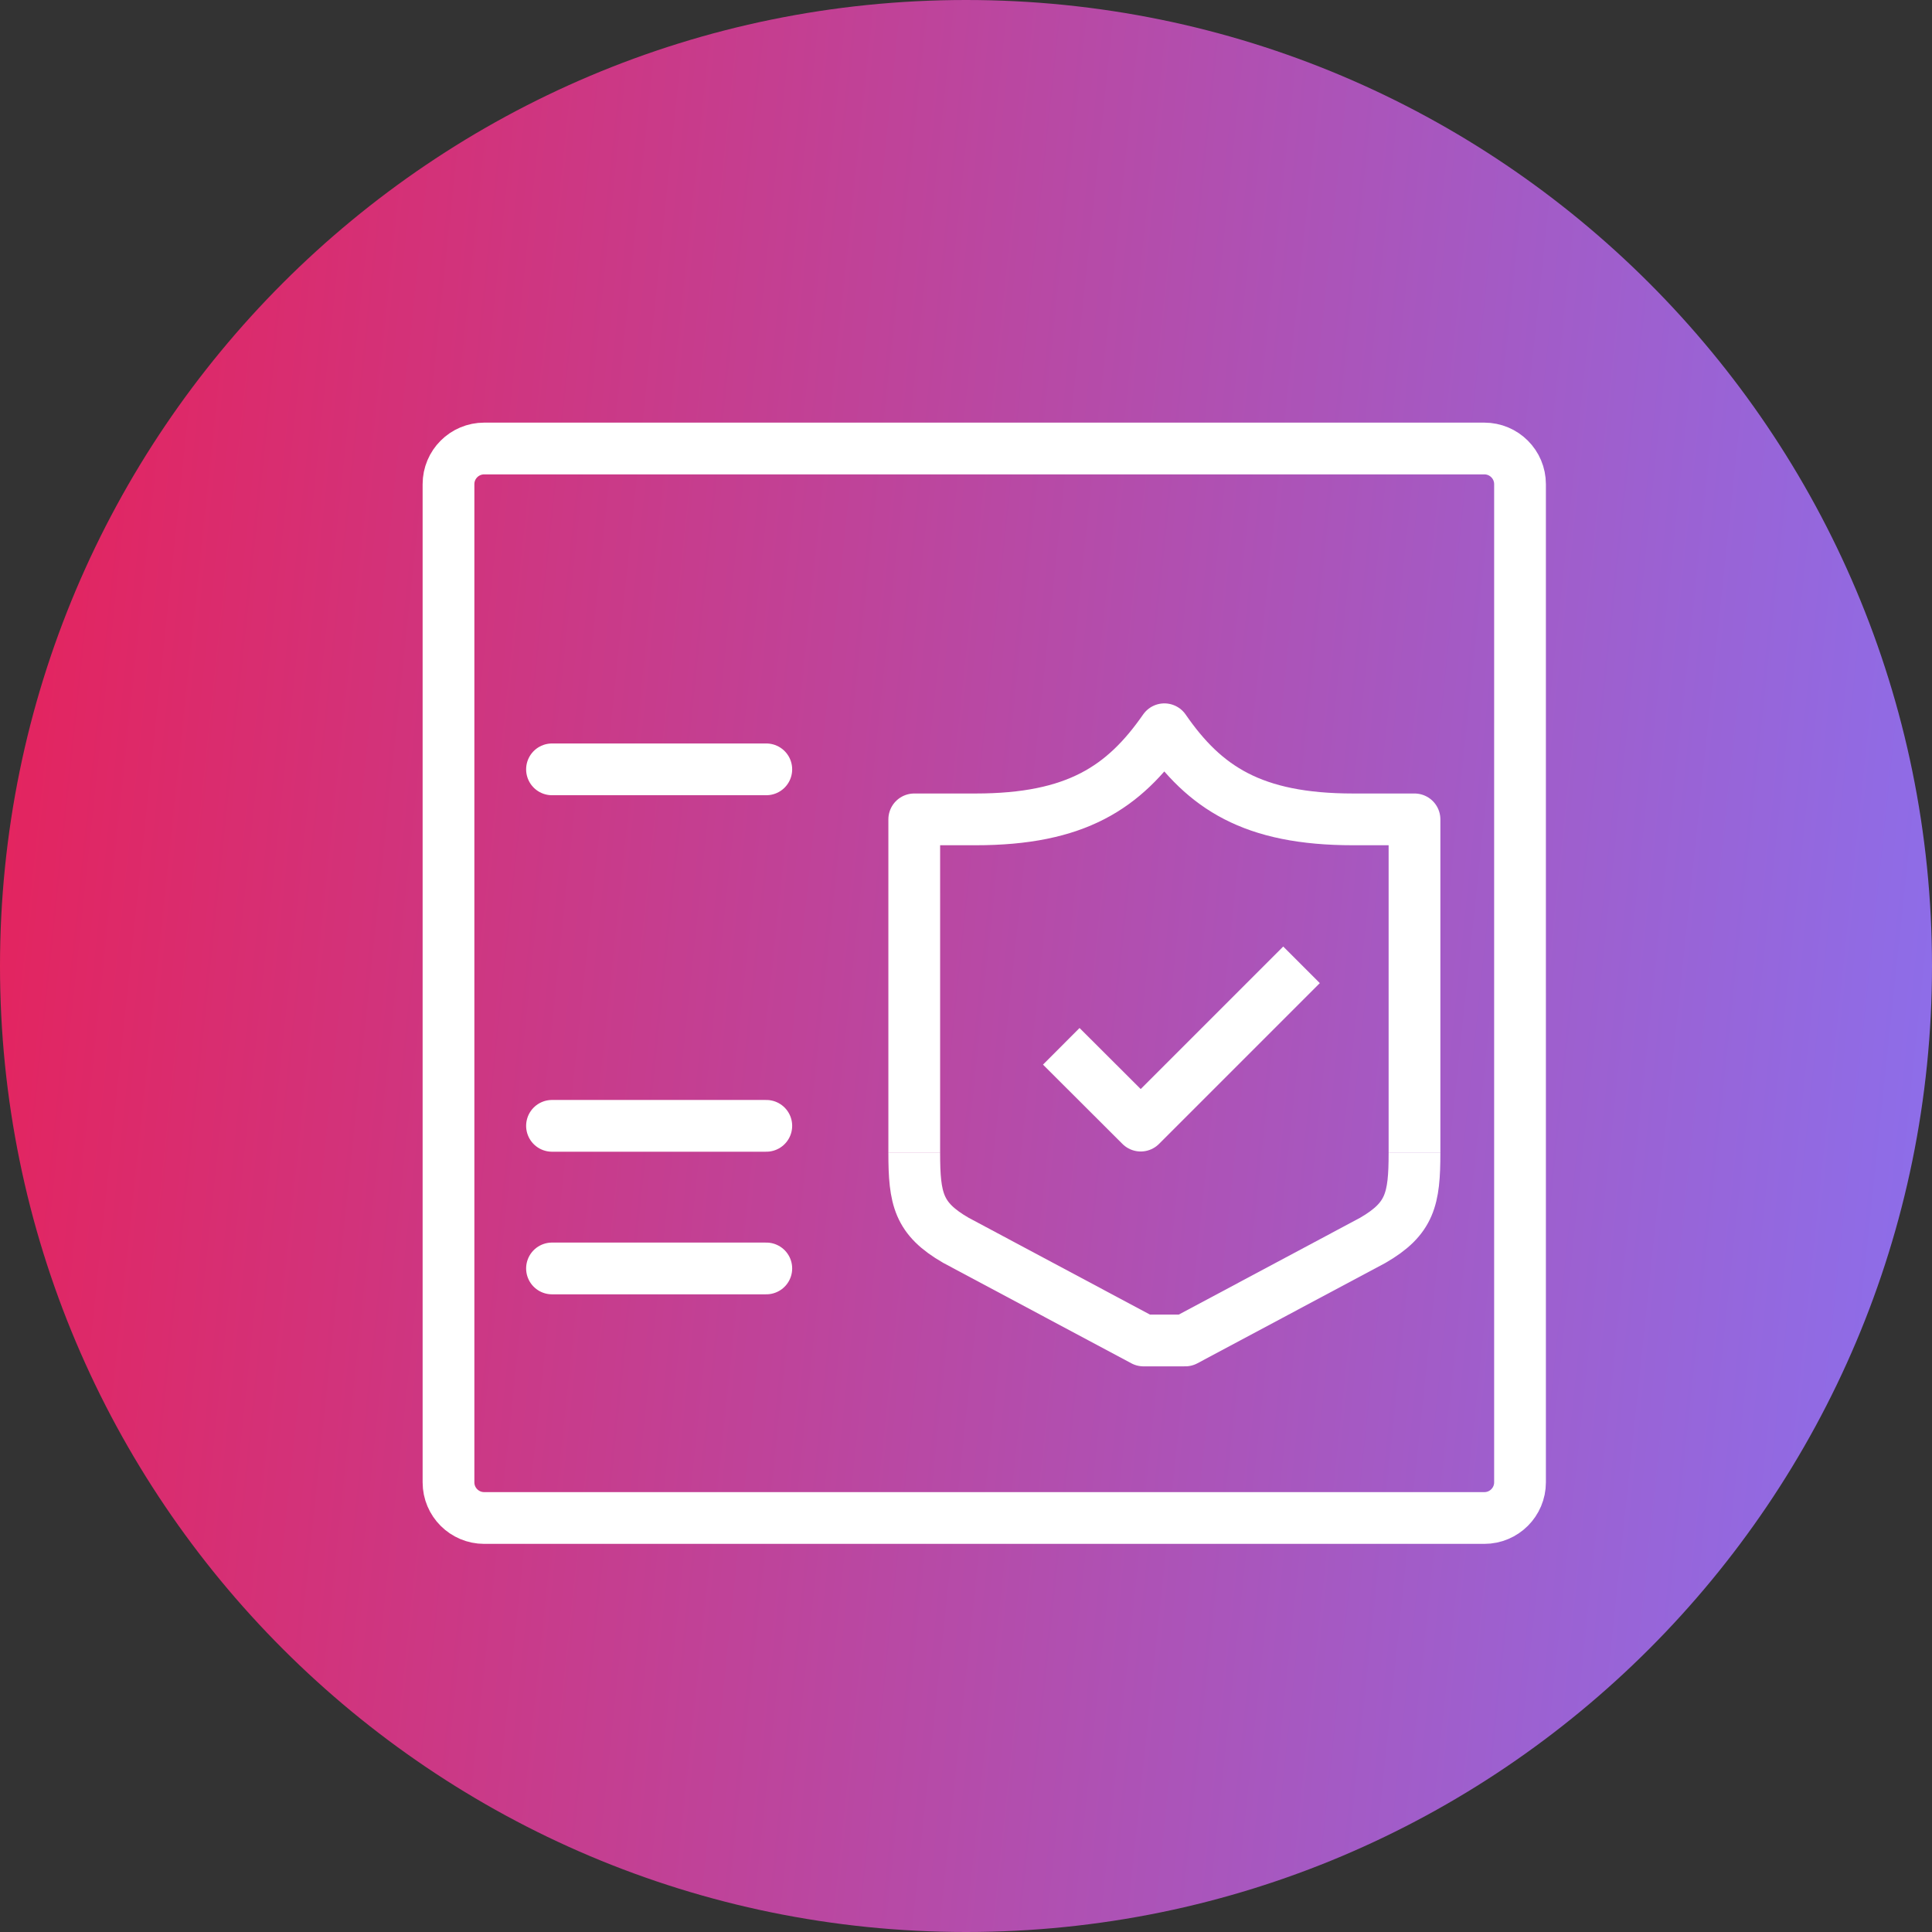 <svg width="112" height="112" viewBox="0 0 112 112" fill="none" xmlns="http://www.w3.org/2000/svg">
<rect x="0" y="0" width="112" height="112" fill="#333333" stroke="none"/>
<path d="M112 56C112 86.928 86.928 112 56 112C25.072 112 0 86.928 0 56C0 25.072 25.072 0 56 0C86.928 0 112 25.072 112 56Z" fill="url(#paint0_linear_874_24)"/>
<path d="M86.046 26H28.071C26.927 26 26 26.925 26 28.067V85.933C26 87.075 26.927 88 28.071 88H86.046C87.19 88 88.117 87.075 88.117 85.933V28.067C88.117 26.925 87.19 26 86.046 26Z" stroke="white" stroke-width="3" stroke-linecap="round" stroke-linejoin="round"/>
<path d="M32 44.6H44.423" stroke="white" stroke-width="3" stroke-linecap="round" stroke-linejoin="round"/>
<path d="M32 65.266H44.423" stroke="white" stroke-width="3" stroke-linecap="round" stroke-linejoin="round"/>
<path d="M32 73.533H44.423" stroke="white" stroke-width="3" stroke-linecap="round" stroke-linejoin="round"/>
<path d="M53 66.834C53 69.514 53.245 70.649 55.417 71.903L66.292 77.709H68.708L79.583 71.903C81.746 70.649 82 69.514 82 66.834" stroke="white" stroke-width="3" stroke-linejoin="round"/>
<path d="M82 66.834V47.5H78.448C72.606 47.5 69.835 45.656 67.5 42.276C65.156 45.647 62.385 47.5 56.552 47.5H53V66.834" stroke="white" stroke-width="3" stroke-linejoin="round"/>
<path d="M61.523 60.656L66.129 65.253L75.45 55.932" stroke="white" stroke-width="3" stroke-linejoin="round"/>
<defs>
<linearGradient id="paint0_linear_874_24" x1="-20.251" y1="-499.333" x2="190.708" y2="-477.148" gradientUnits="userSpaceOnUse">
<stop offset="0.255" stop-color="#F51543"/>
<stop offset="0.917" stop-color="#8A70EE"/>
</linearGradient>
</defs>
</svg>
